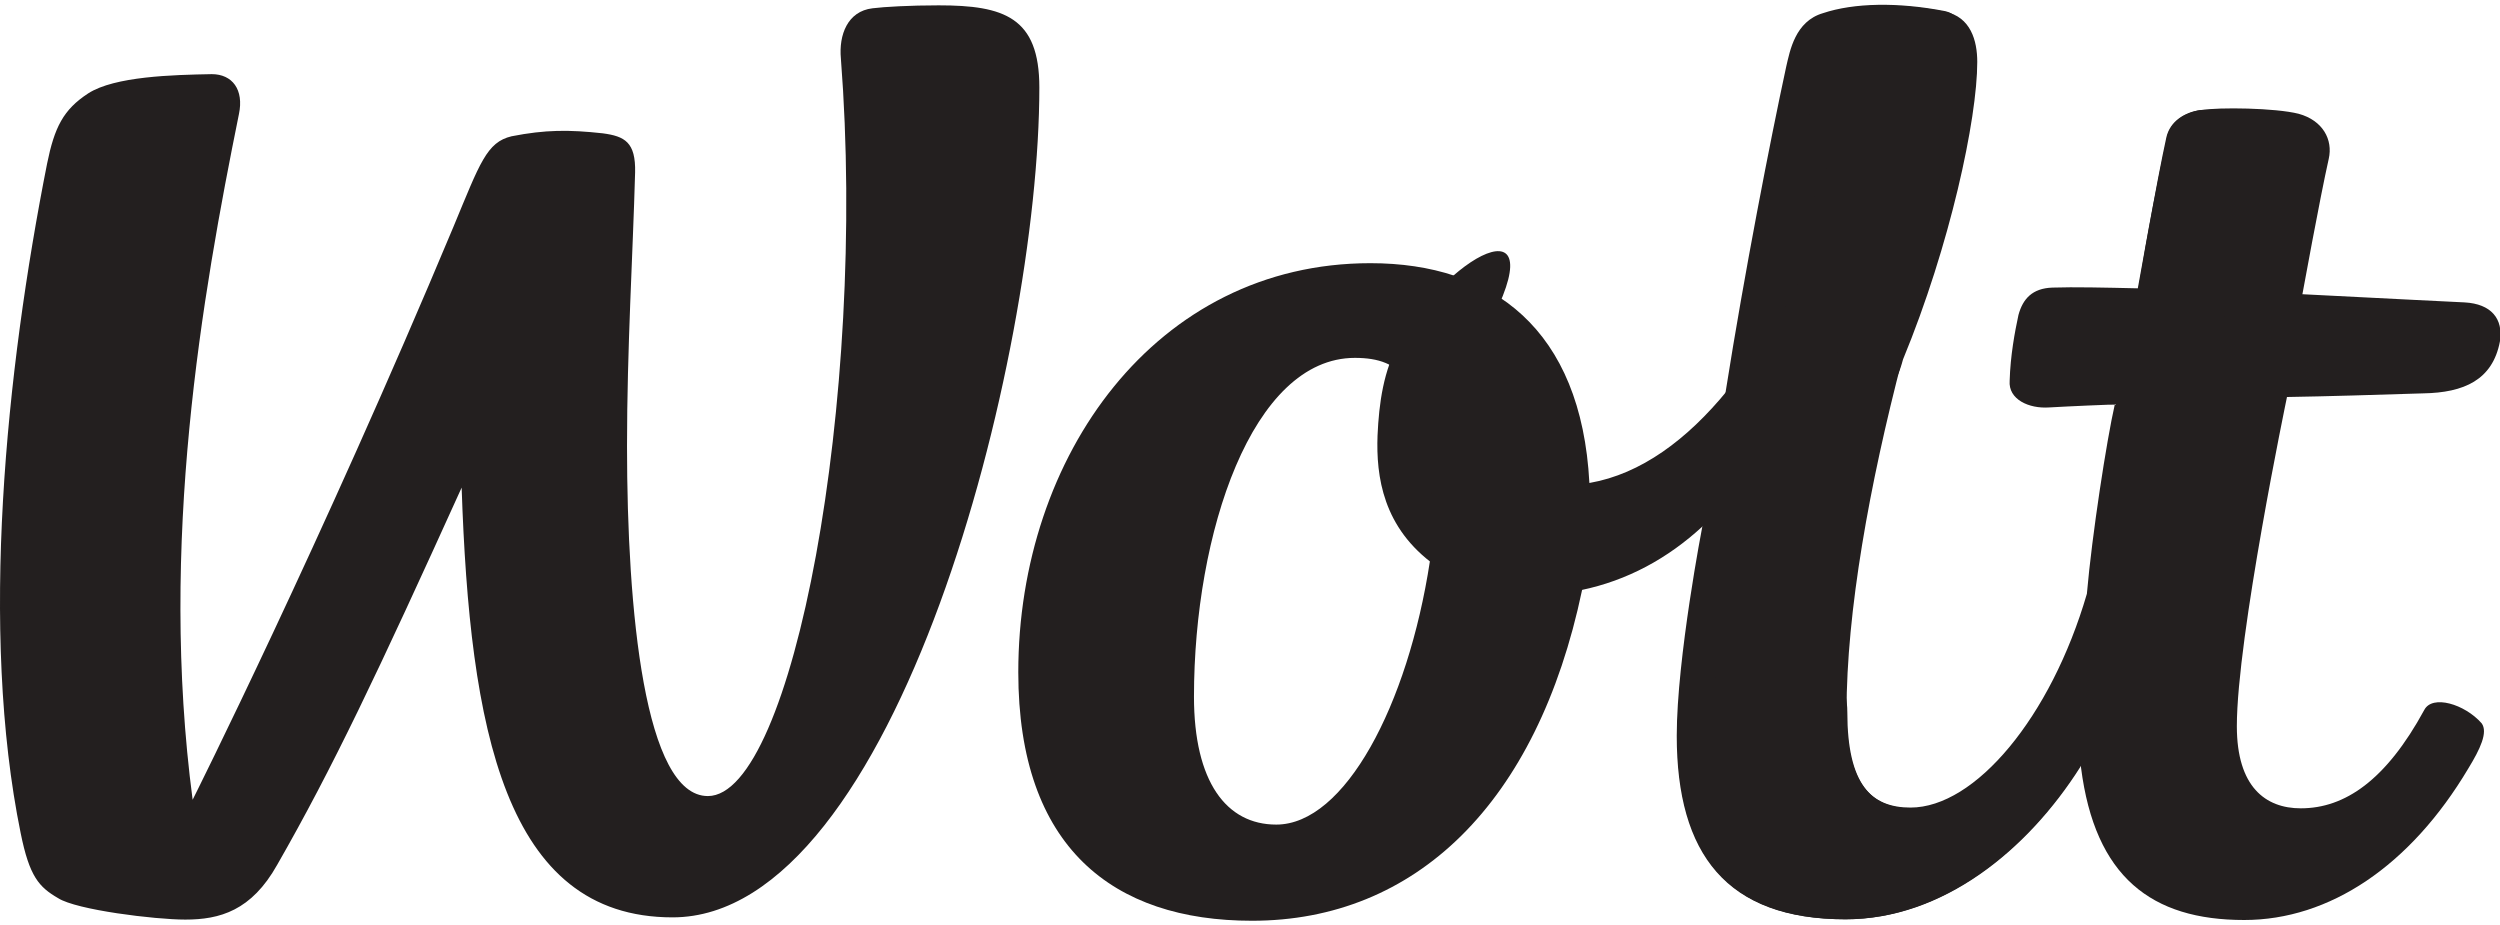 <svg width="73" height="27" viewBox="0 0 73 27" fill="none" xmlns="http://www.w3.org/2000/svg">
<g clip-path="url(#clip0_312_144)">
<path d="M70.765 11.486C71.945 11.465 72.782 11.098 72.997 9.974C73.104 9.305 72.74 8.873 71.967 8.83C71.967 8.83 69.756 8.722 67.245 8.592C67.245 8.592 63.489 8.441 62.416 8.419C61.472 8.398 60.571 8.376 59.927 8.398C59.347 8.419 59.068 8.722 58.939 9.197C58.832 9.694 58.703 10.385 58.682 11.119C58.639 11.659 59.24 11.94 59.841 11.897C59.841 11.897 60.592 11.853 61.751 11.81C63.082 11.745 66.709 11.594 66.709 11.594C67.996 11.573 69.391 11.529 70.765 11.486Z" fill="#231F1F"/>
<path d="M67.226 8.614C67.226 8.614 67.741 5.784 67.999 4.639C68.127 4.078 67.827 3.516 67.119 3.322C66.432 3.149 64.801 3.128 64.264 3.214C63.814 3.279 63.384 3.538 63.277 4.013C63.02 5.179 62.74 6.605 62.44 8.441C62.268 9.283 61.946 10.795 61.796 11.832C61.56 12.869 61.152 15.633 60.981 17.361C60.745 19.435 60.637 20.644 60.766 22.415C61.174 25.612 62.826 26.864 65.531 26.864C68.02 26.864 70.381 25.288 72.076 22.437C72.42 21.875 72.656 21.378 72.463 21.119C71.969 20.558 71.025 20.277 70.789 20.73C69.673 22.782 68.471 23.603 67.183 23.603C66.153 23.603 65.316 22.977 65.316 21.206C65.316 18.614 66.775 11.616 66.775 11.616C66.904 10.817 67.097 9.715 67.226 8.614Z" fill="#231F1F"/>
<path d="M61.752 11.81C61.516 12.847 61.087 15.611 60.937 17.339C59.885 20.946 57.675 23.581 55.786 23.581C54.627 23.581 53.919 22.89 53.919 20.774C53.919 17.858 54.584 14.164 55.55 10.471C56.215 7.08 56.902 3.754 57.074 1.961C57.138 1.335 57.524 0.471 56.773 0.32C55.421 0.06 54.133 0.082 53.232 0.384C52.416 0.622 52.266 1.486 52.159 1.939C51.687 4.121 50.935 7.987 50.399 11.378C50.227 12.544 49.948 13.948 49.712 15.352C49.712 15.352 48.961 19.218 48.961 21.486C48.961 24.942 50.42 26.843 53.876 26.843C56.709 26.843 59.177 24.834 60.722 22.393C62.181 19.953 64.392 11.724 64.392 11.724C65.701 11.702 60.593 11.875 61.752 11.81Z" fill="#231F1F"/>
<path d="M65.081 8.592C65.081 8.592 65.188 5.763 65.467 4.639C65.596 4.078 64.78 3.171 64.244 3.214C63.793 3.279 63.364 3.538 63.257 4.013C62.999 5.179 62.42 8.441 62.42 8.441L61.776 11.832C61.776 11.832 61.11 15.633 60.96 17.361C59.908 20.968 57.698 23.603 55.809 23.603C54.65 23.603 53.942 22.912 53.942 20.795C53.942 17.879 48.984 19.24 48.984 21.486C48.984 24.942 50.444 26.843 53.899 26.843C56.732 26.843 59.2 24.834 60.746 22.394C63.128 17.901 64.48 11.983 64.48 11.983L65.081 8.592Z" fill="#231F1F"/>
<path d="M54.024 9.218C55.398 5.892 54.131 0.125 53.251 0.406C52.436 0.643 53.08 6.086 52.994 6.54C52.522 8.721 52.221 8.894 50.44 11.4C49.26 12.847 47.907 13.84 46.426 14.1C42.306 14.531 41.683 12.631 43.229 9.953C45.632 5.762 42.456 7.231 40.868 9.974C40.396 10.816 40.267 11.767 40.224 12.717C40.181 13.905 40.374 15.417 41.919 16.518C43.593 17.706 44.924 17.491 46.169 17.231C47.521 16.951 48.701 16.303 49.71 15.374C49.732 15.374 53.058 12.912 54.024 9.218Z" fill="#231F1F"/>
<path d="M55.569 10.493C56.942 7.167 57.736 3.473 57.736 1.81C57.736 1.184 57.543 0.492 56.792 0.341C55.44 0.082 54.152 0.104 53.251 0.406C52.435 0.644 53.444 2.048 53.337 2.501C52.864 4.683 54.581 14.186 55.569 10.493Z" fill="#231F1F"/>
<path d="M37.267 24.078C35.808 24.078 34.864 22.826 34.864 20.342C34.864 15.568 36.559 10.45 39.564 10.45C39.907 10.45 40.208 10.493 40.465 10.601C41.431 10.946 42.075 14.251 41.753 16.389C41.109 20.601 39.264 24.078 37.267 24.078ZM46.41 14.1C46.174 9.607 43.577 7.685 40.015 7.685C33.748 7.685 29.734 13.322 29.734 19.629C29.734 24.748 32.503 26.886 36.559 26.886C41.324 26.886 44.886 23.474 46.196 17.232C46.389 16.108 46.41 15.331 46.41 14.1Z" fill="#231F1F"/>
<path d="M27.409 0.156C26.572 0.156 25.82 0.199 25.477 0.242C24.747 0.329 24.49 1.02 24.554 1.711C25.327 11.668 23.138 23.245 20.67 23.245C18.824 23.245 18.309 17.845 18.309 13.029C18.309 10.178 18.48 7.435 18.545 5.037C18.566 4.152 18.244 3.979 17.601 3.893C16.613 3.785 15.927 3.785 14.939 3.979C14.21 4.152 14.016 4.757 13.244 6.614C9.359 15.902 5.625 23.353 5.625 23.353C4.637 15.858 5.904 8.623 6.977 3.331C7.127 2.618 6.784 2.165 6.183 2.165C5.045 2.186 3.35 2.229 2.577 2.726C1.847 3.201 1.59 3.72 1.375 4.778C0.173 10.847 -0.599 18.428 0.603 24.325C0.86 25.599 1.139 25.902 1.697 26.226C2.234 26.571 4.53 26.852 5.41 26.852C6.419 26.852 7.342 26.593 8.093 25.254C9.703 22.446 11.033 19.638 13.48 14.238C13.716 21.258 14.725 26.787 19.639 26.787C26.164 26.787 30.349 10.437 30.349 2.553C30.349 0.502 29.319 0.156 27.409 0.156Z" fill="#231F1F"/>
</g>
<defs>
<clipPath id="clip0_312_144">
<rect width="73" height="27" fill="white"/>
</clipPath>
</defs>
</svg>
